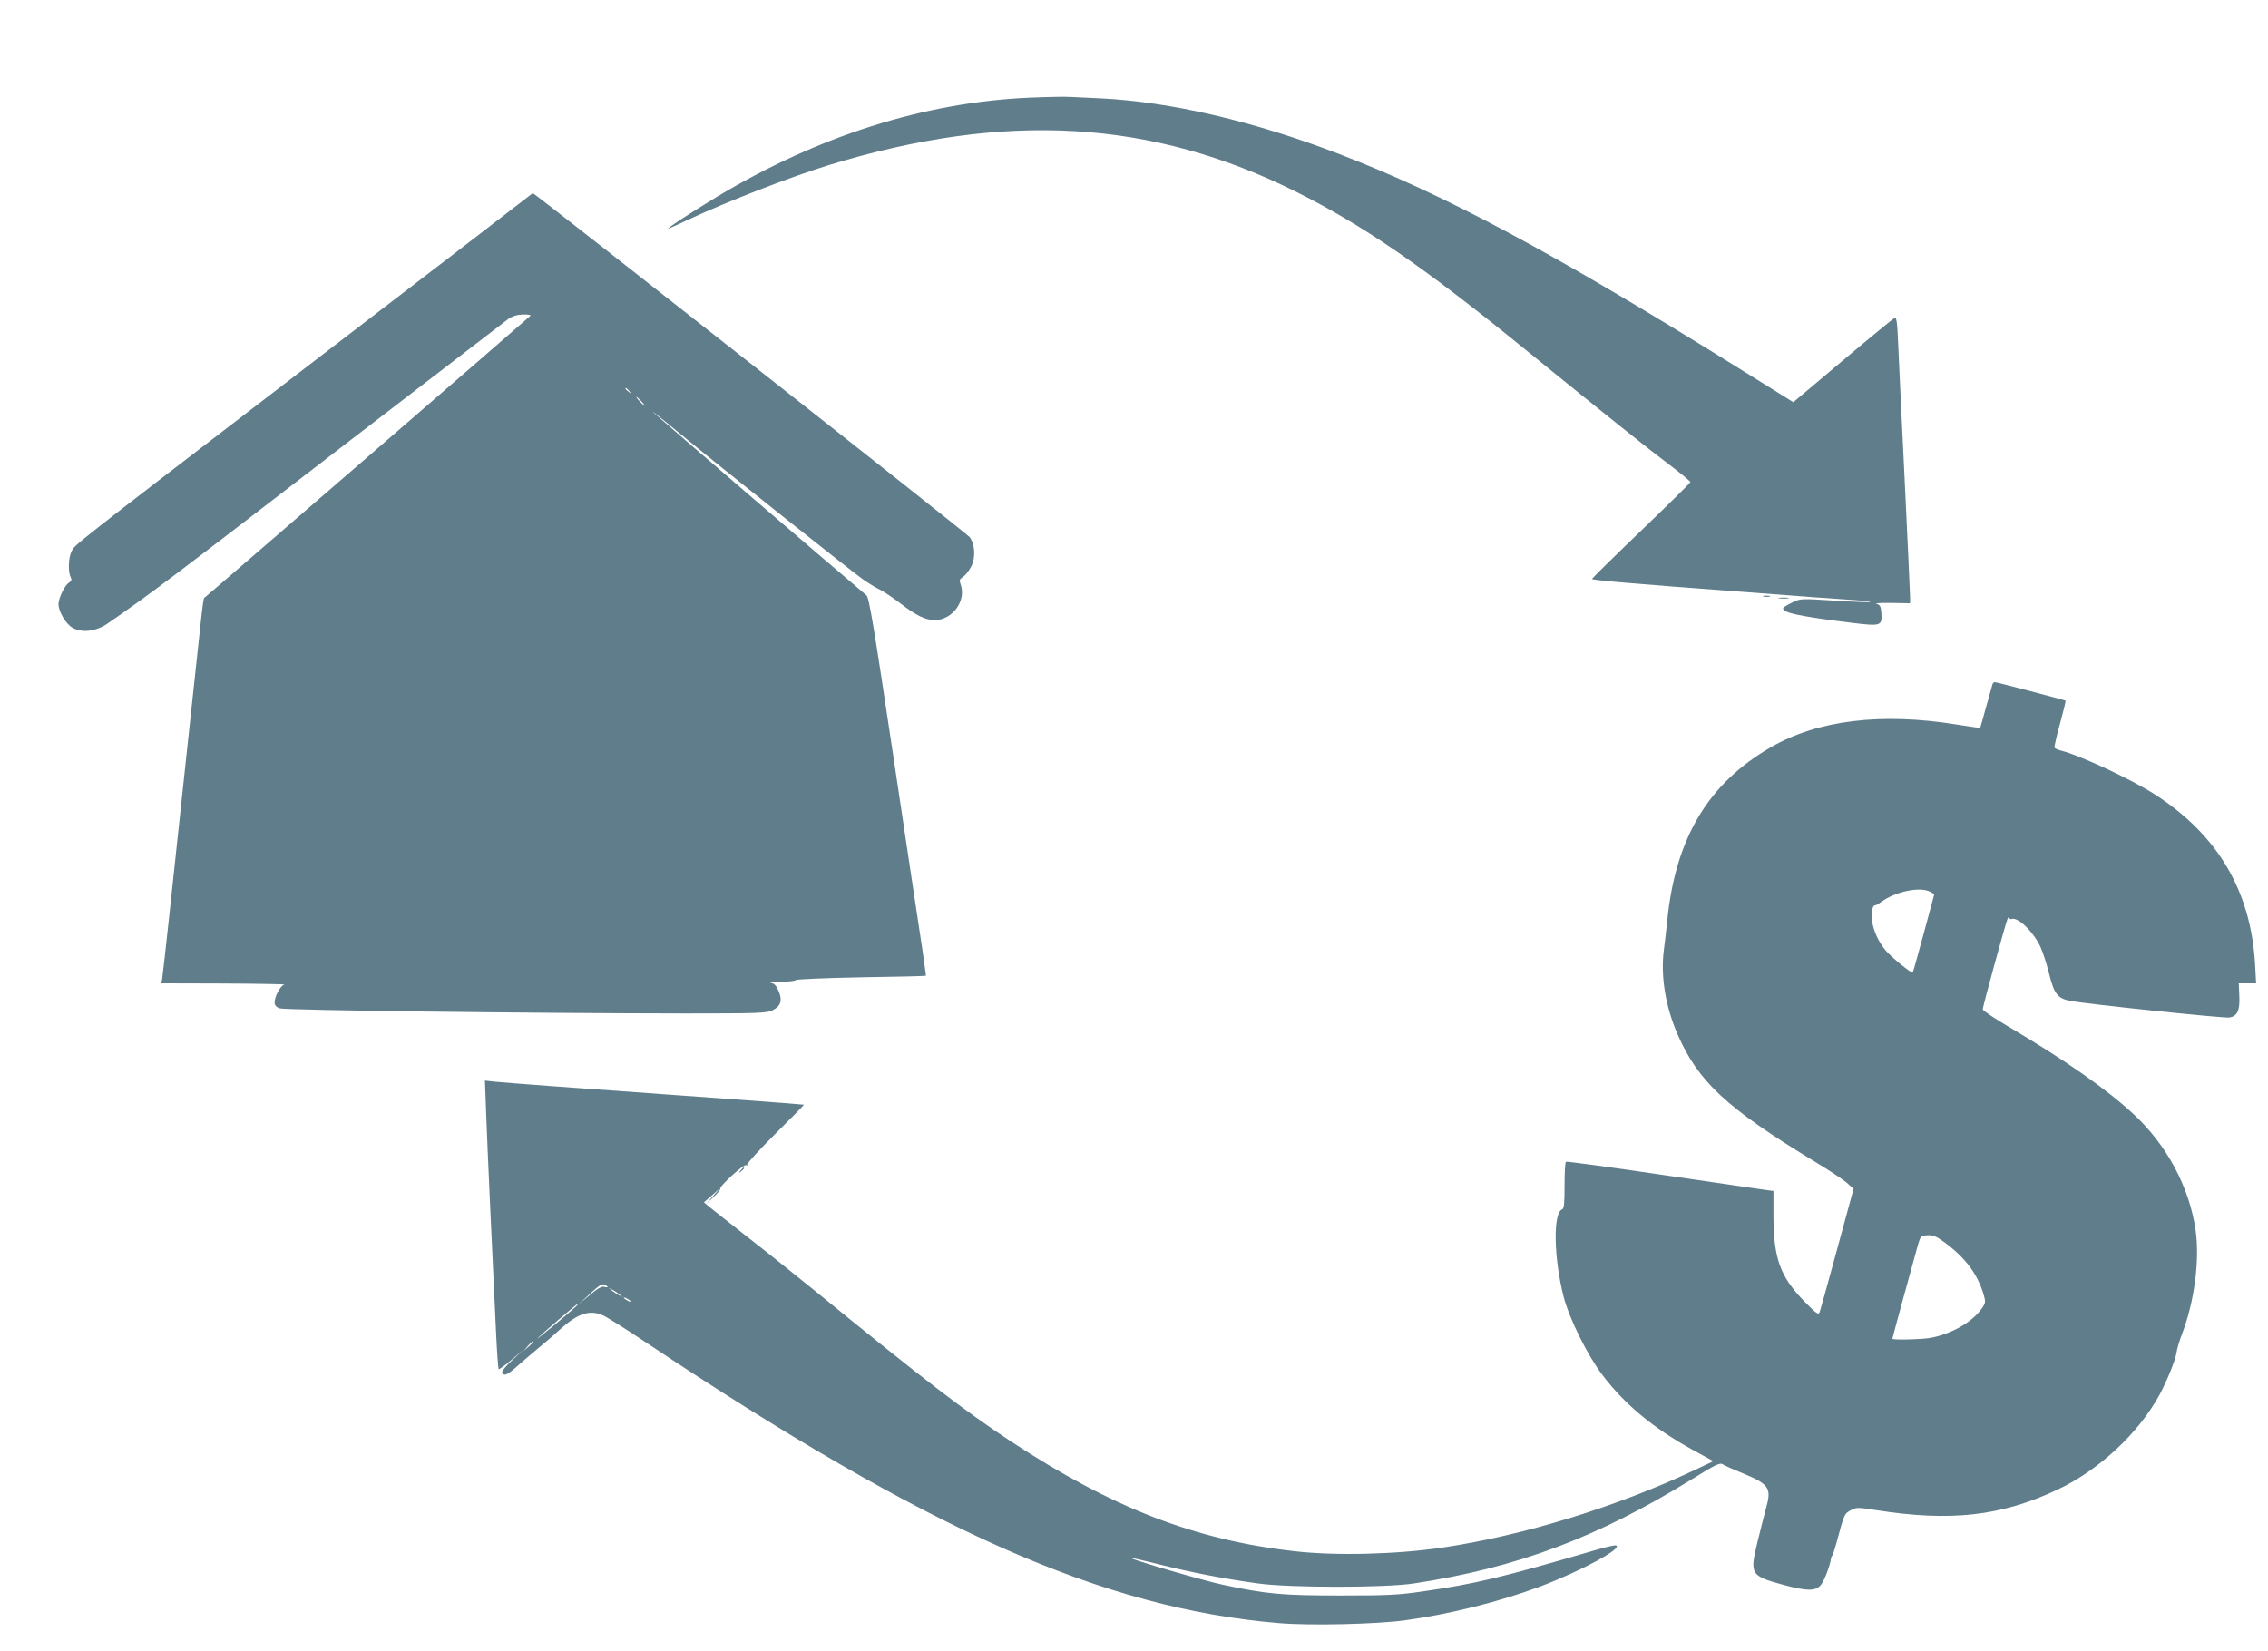 <?xml version="1.0" standalone="no"?>
<!DOCTYPE svg PUBLIC "-//W3C//DTD SVG 20010904//EN"
 "http://www.w3.org/TR/2001/REC-SVG-20010904/DTD/svg10.dtd">
<svg version="1.0" xmlns="http://www.w3.org/2000/svg"
 width="1280pt" height="932pt" viewBox="0 0 1280 932"
 preserveAspectRatio="xMidYMid meet">
<g transform="translate(0,932) scale(0.1,-0.1)"
fill="#607d8b" stroke="none">
<path d="M5815 8769 c-596 -25 -1201 -217 -1771 -561 -148 -90 -283 -178 -272
-178 3 0 55 23 114 51 223 104 574 240 794 308 996 304 1822 256 2642 -155
372 -186 721 -426 1283 -884 464 -377 698 -564 818 -654 64 -49 117 -92 117
-97 0 -4 -126 -128 -280 -276 -153 -147 -277 -269 -275 -271 7 -7 249 -28 845
-72 151 -11 329 -25 395 -30 66 -5 169 -12 228 -16 59 -4 105 -9 103 -12 -3
-2 -93 1 -200 8 -193 12 -195 12 -240 -10 -25 -12 -48 -26 -51 -30 -16 -26 82
-48 393 -86 157 -19 165 -16 160 55 -3 39 -7 47 -28 53 -14 3 23 6 83 5 l107
-2 0 35 c0 19 -14 312 -30 650 -17 338 -33 686 -37 773 -5 127 -9 157 -20 153
-7 -3 -139 -111 -293 -241 l-279 -235 -308 192 c-1045 651 -1653 977 -2253
1208 -480 185 -954 296 -1351 315 -63 3 -139 7 -169 8 -30 2 -131 0 -225 -4z"/>
<path d="M2925 8167 c-44 -35 -595 -458 -1225 -941 -1332 -1022 -1275 -978
-1296 -1018 -18 -34 -21 -117 -5 -146 7 -14 5 -21 -10 -31 -24 -14 -58 -86
-59 -120 0 -41 39 -109 76 -132 53 -33 134 -24 200 21 257 178 355 252 1379
1041 468 360 865 665 884 679 24 16 49 24 82 25 26 1 46 -2 43 -7 -3 -5 -1814
-1572 -1843 -1594 -1 -2 -7 -38 -12 -81 -13 -115 -132 -1230 -179 -1668 -22
-209 -43 -390 -45 -402 l-5 -23 357 -1 c197 -1 349 -4 338 -6 -22 -5 -55 -66
-55 -102 0 -14 9 -25 27 -32 28 -11 1417 -28 2288 -29 418 0 463 2 495 18 47
23 57 56 34 109 -13 31 -25 43 -44 46 -14 2 12 5 58 6 45 0 82 5 82 9 0 5 165
12 367 16 202 3 368 7 369 9 0 1 -9 70 -21 152 -13 83 -85 562 -160 1065 -113
755 -140 918 -155 930 -143 120 -1167 999 -1200 1030 -25 23 36 -25 135 -107
234 -194 997 -801 1055 -840 25 -17 63 -40 86 -51 22 -11 74 -46 115 -77 89
-69 141 -94 193 -95 102 0 182 110 147 204 -8 20 -6 27 14 40 14 9 34 35 46
58 26 50 22 125 -8 166 -15 21 -2457 1943 -2466 1942 -1 -1 -38 -29 -82 -63z
m626 -1054 c13 -16 12 -17 -3 -4 -10 7 -18 15 -18 17 0 8 8 3 21 -13z m69 -58
c13 -14 21 -25 18 -25 -2 0 -15 11 -28 25 -13 14 -21 25 -18 25 2 0 15 -11 28
-25z"/>
<path d="M9953 5953 c9 -2 25 -2 35 0 9 3 1 5 -18 5 -19 0 -27 -2 -17 -5z"/>
<path d="M10043 5943 c15 -2 37 -2 50 0 12 2 0 4 -28 4 -27 0 -38 -2 -22 -4z"/>
<path d="M11245 5458 c-2 -7 -18 -65 -36 -128 -17 -63 -32 -116 -34 -118 -1
-1 -58 7 -127 18 -428 70 -789 26 -1053 -127 -353 -204 -537 -510 -585 -973
-5 -52 -14 -131 -20 -175 -18 -145 9 -314 77 -471 116 -268 277 -418 778 -722
83 -50 165 -105 183 -122 l33 -30 -92 -338 c-50 -185 -95 -346 -99 -357 -7
-18 -17 -11 -87 60 -137 141 -174 243 -174 486 l0 137 -52 7 c-29 4 -290 42
-582 85 -291 43 -533 76 -537 73 -5 -2 -8 -63 -8 -134 0 -103 -3 -131 -14
-135 -52 -20 -47 -276 9 -494 32 -123 134 -329 219 -441 125 -165 287 -300
509 -422 l117 -64 -108 -51 c-439 -207 -966 -369 -1417 -436 -261 -39 -604
-48 -840 -21 -561 63 -1032 246 -1600 620 -268 177 -488 346 -1105 849 -113
92 -301 242 -418 333 -117 91 -211 167 -209 167 1 1 22 19 47 41 l45 40 -40
-45 -40 -45 42 39 c23 22 40 42 38 46 -8 13 134 142 146 134 7 -4 9 -3 6 3 -3
5 68 83 158 173 91 90 164 164 162 165 -2 2 -532 41 -1427 105 -146 11 -289
22 -319 25 l-54 6 7 -188 c6 -174 34 -787 56 -1242 5 -106 12 -196 14 -199 3
-2 36 21 73 53 l68 58 -64 -60 c-39 -36 -61 -64 -57 -71 13 -21 30 -13 101 51
39 34 93 80 120 102 27 22 75 63 106 92 100 90 165 112 240 80 20 -8 130 -77
245 -154 1593 -1064 2580 -1501 3573 -1584 177 -15 548 -6 711 16 255 35 537
106 763 191 238 90 477 221 425 232 -8 1 -61 -11 -118 -28 -522 -153 -677
-190 -965 -231 -140 -21 -200 -24 -470 -24 -331 0 -416 8 -665 61 -109 23
-523 144 -517 151 2 2 73 -15 158 -36 168 -43 362 -81 559 -108 179 -25 715
-25 880 0 583 89 1034 258 1570 589 139 86 157 94 175 82 11 -7 61 -29 110
-49 146 -60 163 -83 135 -186 -11 -41 -34 -131 -51 -201 -45 -184 -40 -192
146 -243 134 -36 181 -36 211 -1 19 22 52 107 58 151 0 6 4 12 7 15 3 3 13 34
23 70 45 168 45 166 81 186 33 17 38 17 142 1 420 -66 705 -35 1022 114 236
110 461 320 580 539 44 83 91 199 96 243 2 15 15 59 29 96 71 185 102 420 77
591 -36 242 -162 477 -349 651 -154 143 -388 306 -704 493 -82 48 -148 93
-148 99 0 16 126 475 139 508 5 13 10 18 10 11 1 -8 7 -12 14 -9 36 13 124
-73 163 -158 13 -28 35 -95 48 -149 29 -116 48 -141 120 -155 92 -18 870 -99
899 -94 45 9 59 41 55 123 l-3 70 49 0 49 0 -6 109 c-24 411 -209 726 -562
955 -131 85 -427 224 -538 251 -15 4 -29 11 -32 15 -2 4 11 65 31 135 19 70
33 129 32 130 -4 4 -390 105 -400 105 -5 0 -11 -6 -13 -12z m-352 -1171 l24
-13 -59 -219 c-33 -121 -61 -222 -63 -224 -7 -6 -124 89 -154 126 -39 47 -66
106 -75 161 -7 46 1 92 15 92 6 0 22 9 37 20 79 58 217 87 275 57z m83 -1980
c114 -84 184 -177 218 -290 13 -44 13 -49 -7 -79 -53 -78 -170 -146 -291 -169
-49 -9 -216 -13 -216 -5 0 5 117 432 145 532 14 48 16 50 53 52 32 2 49 -5 98
-41z m-7546 -251 c0 -2 -9 -2 -20 1 -14 4 -39 -10 -82 -47 l-63 -52 65 60 c52
48 68 58 82 51 10 -5 18 -11 18 -13z m65 -41 l20 -16 -20 10 c-11 5 -29 17
-40 26 l-20 16 20 -10 c11 -5 29 -17 40 -26z m65 -41 c0 -2 -9 0 -20 6 -11 6
-20 13 -20 16 0 2 9 0 20 -6 11 -6 20 -13 20 -16z m-300 -18 c0 -3 -55 -51
-122 -107 -68 -56 -114 -93 -103 -81 18 19 217 190 223 191 1 1 2 -1 2 -3z
m-250 -209 c0 -2 -12 -14 -27 -28 l-28 -24 24 28 c23 25 31 32 31 24z"/>
<path d="M4179 2713 c-13 -16 -12 -17 4 -4 16 13 21 21 13 21 -2 0 -10 -8 -17
-17z"/>
</g>
</svg>
